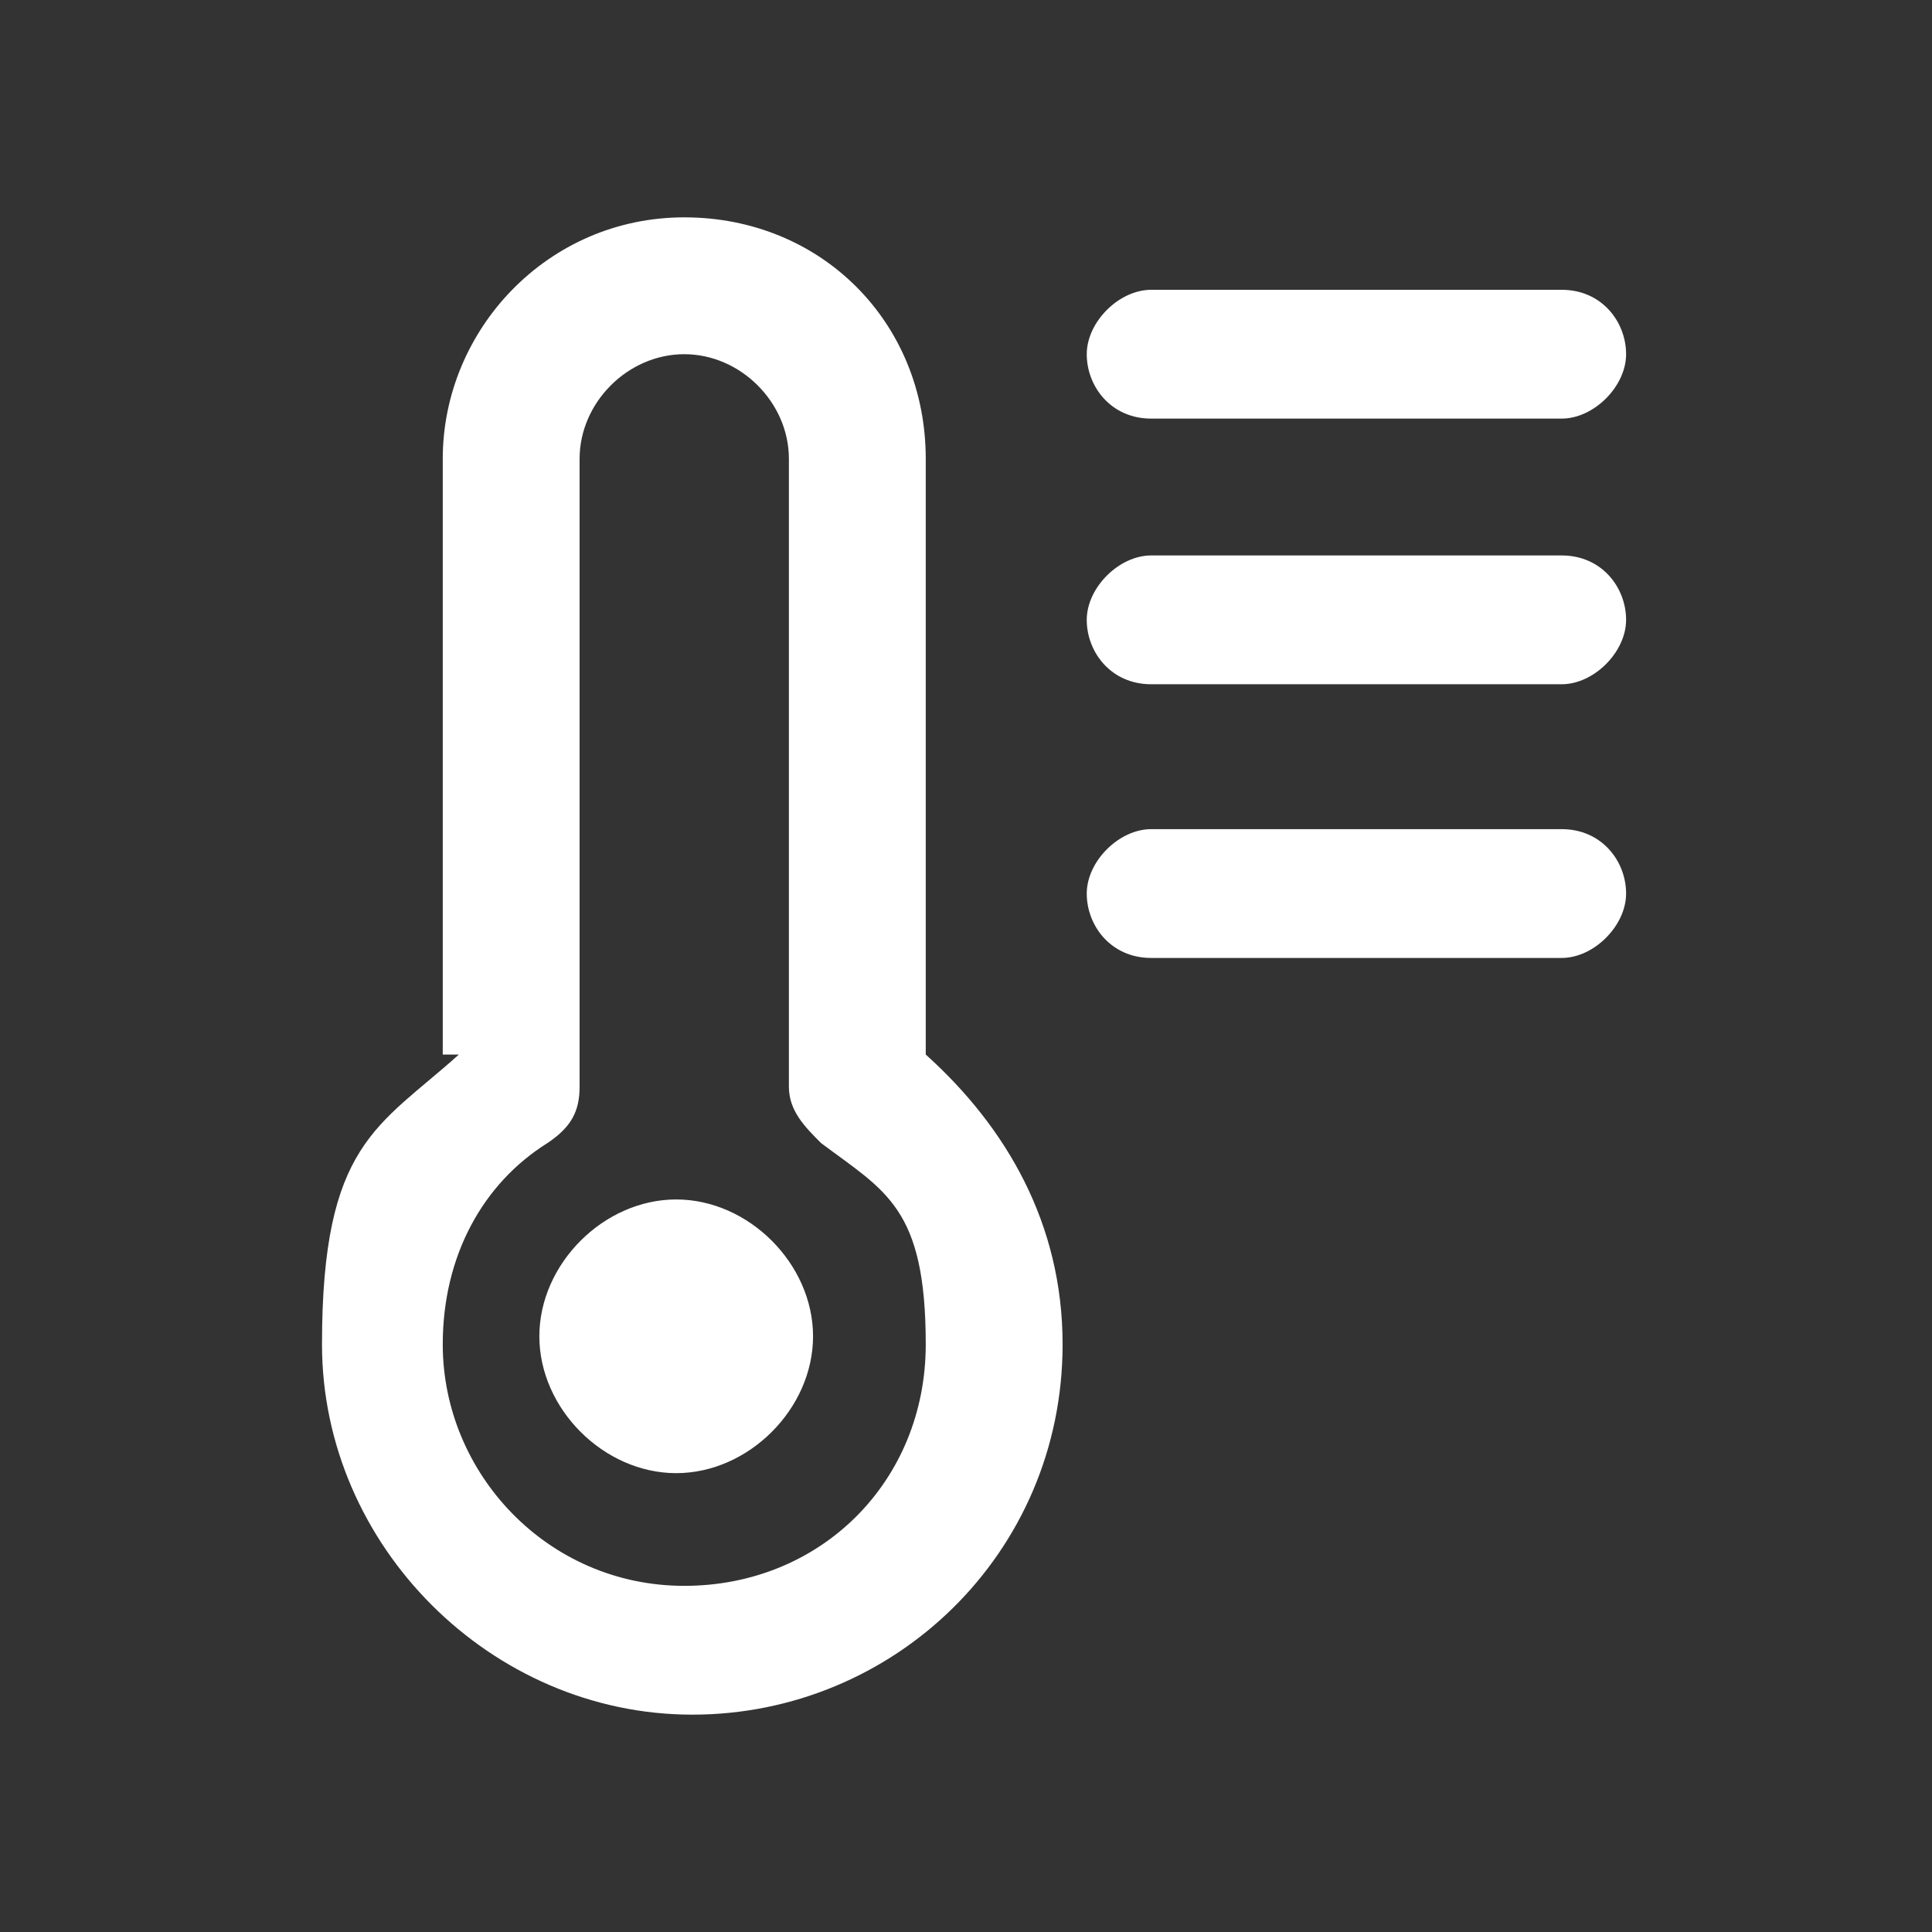 <?xml version="1.0" encoding="UTF-8"?>
<svg id="Vrstva_1" xmlns="http://www.w3.org/2000/svg" width="24" height="24" xmlns:xlink="http://www.w3.org/1999/xlink" xmlns:serif="http://www.serif.com/" version="1.1" viewBox="0 0 24 24">
  <rect x="0" y="0" width="24" height="24" fill="#333333" stroke="none"/>
  <!-- Generator: Adobe Illustrator 29.2.1, SVG Export Plug-In . SVG Version: 2.1.0 Build 116)  -->
  <defs>
    <style>
      .st0 {
        fill: none;
      }

      .st1 {
        fill: #fff;
        fill-rule: evenodd;
      }
    </style>
  </defs>
  <rect id="Měření-veličin" class="st0" width="24" height="24" serif:id="MńõŇôen√≠ velińćin"/>
  <path class="st1" d="M19.4,3.6c.5,0,.8.4.8.8s-.4.8-.8.8h-5.1c-.5,0-.8-.4-.8-.8s.4-.8.8-.8h5.1ZM19.4,6.9c.5,0,.8.4.8.8s-.4.8-.8.8h-5.1c-.5,0-.8-.4-.8-.8s.4-.8.8-.8h5.1ZM19.4,10.3c.5,0,.8.4.8.8s-.4.8-.8.8h-5.1c-.5,0-.8-.4-.8-.8s.4-.8.8-.8h5.1ZM5.5,13.1v-7.4c0-1.6,1.3-3,3-3s3,1.3,3,3v7.4c1,.9,1.7,2.1,1.7,3.6,0,2.6-2.1,4.6-4.6,4.6s-4.6-2.1-4.6-4.6.7-2.7,1.7-3.6ZM6.8,14.2c-.8.5-1.3,1.4-1.3,2.5,0,1.6,1.3,3,3,3s3-1.3,3-3-.5-1.9-1.3-2.5c-.2-.2-.4-.4-.4-.7v-7.8c0-.7-.6-1.3-1.3-1.3s-1.3.6-1.3,1.3v7.8c0,.3-.1.5-.4.7ZM10.1,16.6c0,.9-.8,1.7-1.7,1.7s-1.7-.8-1.7-1.7.8-1.7,1.7-1.7,1.7.8,1.7,1.7Z"/>
</svg>